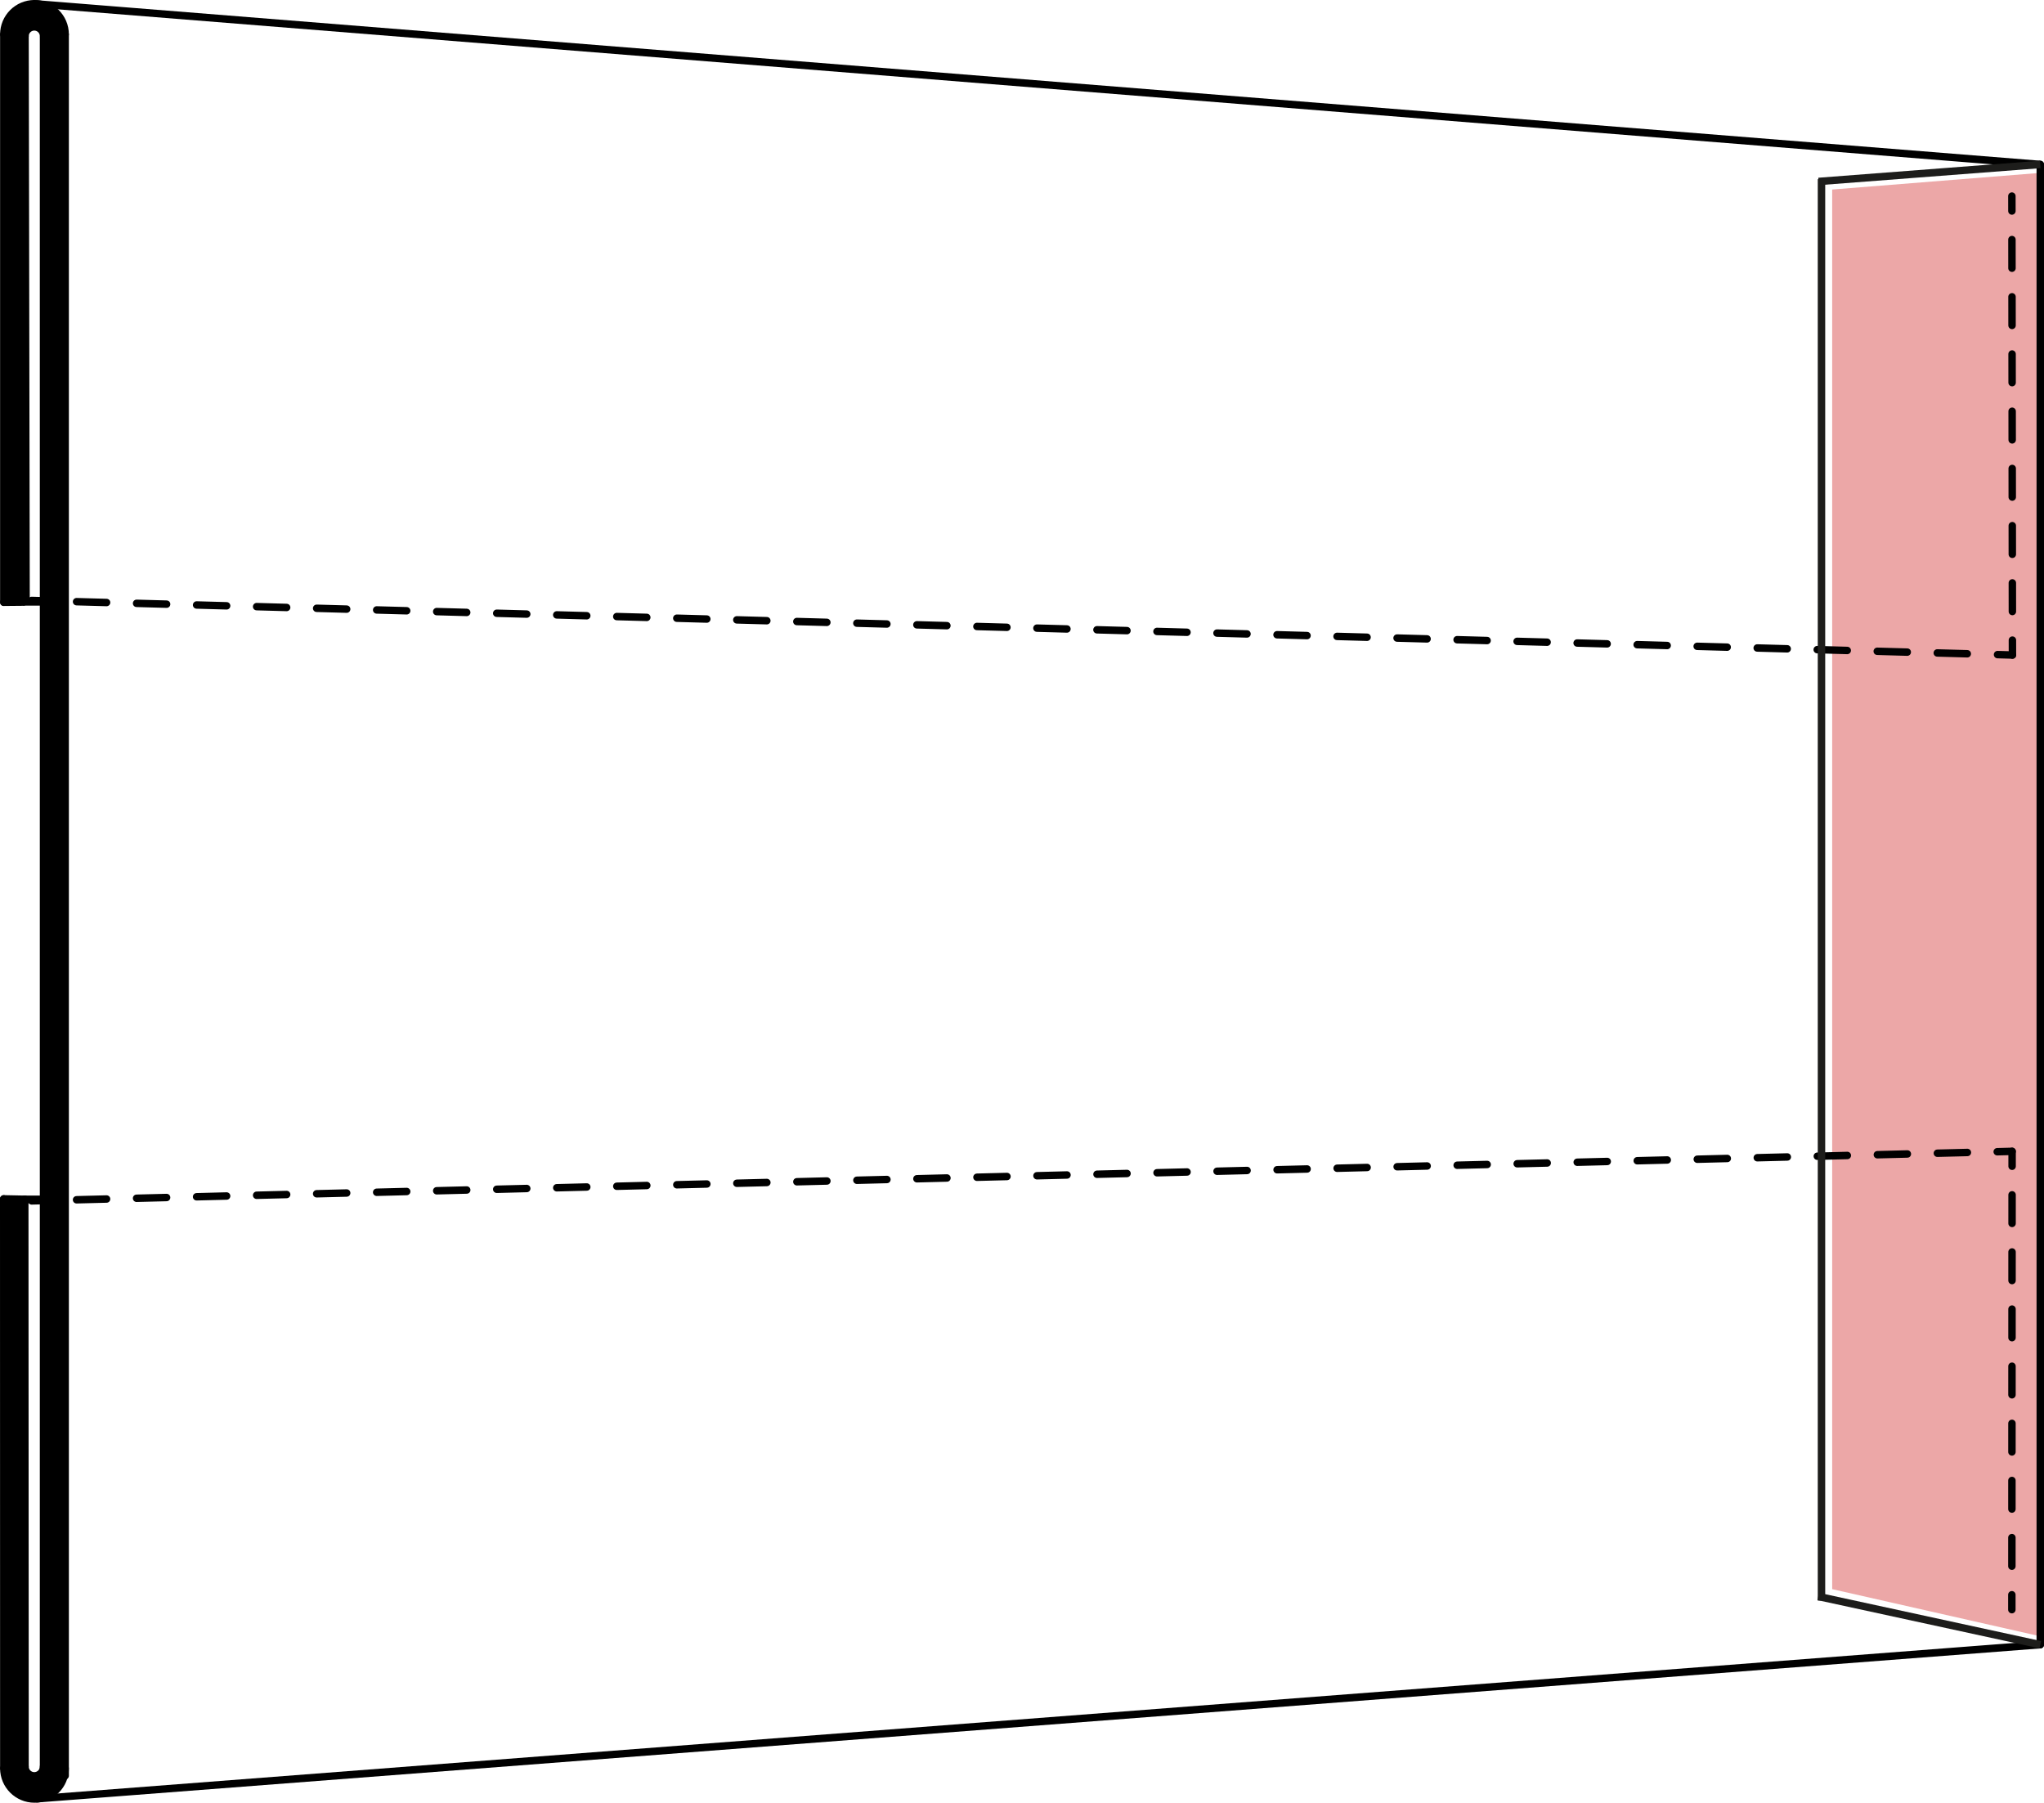 <?xml version="1.0" encoding="UTF-8"?>
<svg id="Lager_1" data-name="Lager 1" xmlns="http://www.w3.org/2000/svg" viewBox="0 0 1371.85 1209.79">
  <defs>
    <style>
      .cls-1 {
        stroke-dasharray: 20.15 20.15;
      }

      .cls-1, .cls-2, .cls-3, .cls-4, .cls-5, .cls-6 {
        fill: none;
        stroke-miterlimit: 10;
        stroke-width: 5px;
      }

      .cls-1, .cls-2, .cls-4, .cls-5, .cls-6 {
        stroke: #000;
        stroke-linecap: round;
      }

      .cls-3 {
        stroke: #1d1d1b;
      }

      .cls-4 {
        stroke-dasharray: 19.17 19.17;
      }

      .cls-5 {
        stroke-dasharray: 19.2 19.2;
      }

      .cls-6 {
        stroke-dasharray: 20.15 20.15;
      }

      .cls-7 {
        fill: #eca7a7;
      }
    </style>
  </defs>
  <polygon class="cls-7" points="1229.69 1066.46 1229.69 127.19 1369.35 116.01 1369.35 1098.1 1229.69 1066.46"/>
  <line class="cls-2" x1="43.73" y1="23.08" x2="43.73" y2="1191.7"/>
  <line class="cls-2" x1="1369.35" y1="110.36" x2="23.14" y2="2.5"/>
  <line class="cls-2" x1="1369.35" y1="1103.73" x2="24.97" y2="1207.13"/>
  <line class="cls-2" x1="1369.35" y1="110.36" x2="1369.35" y2="1103.73"/>
  <line class="cls-2" x1="29.22" y1="1190.56" x2="29.22" y2="25.12"/>
  <line class="cls-2" x1="16.8" y1="1185.56" x2="16.62" y2="804.83"/>
  <line class="cls-2" x1="2.56" y1="1186.7" x2="2.5" y2="804.55"/>
  <g>
    <line class="cls-2" x1="21.24" y1="402.95" x2="31.24" y2="403.22"/>
    <line class="cls-1" x1="51.39" y1="403.78" x2="1330.6" y2="439.02"/>
    <line class="cls-2" x1="1340.67" y1="439.3" x2="1350.67" y2="439.58"/>
  </g>
  <path class="cls-2" d="M2.56,1186.7c0,11.37,9.22,20.58,20.58,20.58s20.58-9.22,20.58-20.58"/>
  <path class="cls-2" d="M16.8,1185.56c0,3.43,2.78,6.21,6.21,6.21s6.21-2.78,6.21-6.21"/>
  <line class="cls-2" x1="16.62" y1="804.83" x2="2.5" y2="804.55"/>
  <line class="cls-2" x1="16.62" y1="804.83" x2="39.36" y2="804.87"/>
  <g>
    <line class="cls-2" x1="1350.67" y1="439.58" x2="1350.65" y2="429.58"/>
    <line class="cls-5" x1="1350.63" y1="410.38" x2="1350.32" y2="151.2"/>
    <line class="cls-2" x1="1350.31" y1="141.6" x2="1350.29" y2="131.6"/>
  </g>
  <line class="cls-2" x1="16.8" y1="24.23" x2="17.49" y2="402.87"/>
  <line class="cls-2" x1="2.56" y1="23.08" x2="2.56" y2="404.17"/>
  <path class="cls-2" d="M2.56,23.08C2.56,11.72,11.77,2.5,23.14,2.5s20.58,9.22,20.58,20.58"/>
  <path class="cls-2" d="M16.8,24.23c0-3.43,2.78-6.21,6.21-6.21s6.21,2.78,6.21,6.21"/>
  <line class="cls-2" x1="15.64" y1="404.05" x2="2.56" y2="404.17"/>
  <line class="cls-2" x1="16.62" y1="403.95" x2="43.24" y2="403.89"/>
  <g>
    <line class="cls-2" x1="21.24" y1="805.9" x2="31.24" y2="805.65"/>
    <line class="cls-6" x1="51.38" y1="805.15" x2="1330.38" y2="773.16"/>
    <line class="cls-2" x1="1340.45" y1="772.91" x2="1350.45" y2="772.66"/>
  </g>
  <g>
    <line class="cls-2" x1="1350.27" y1="1080.22" x2="1350.27" y2="1070.22"/>
    <line class="cls-4" x1="1350.29" y1="1051.05" x2="1350.43" y2="792.25"/>
    <line class="cls-2" x1="1350.44" y1="782.66" x2="1350.45" y2="772.66"/>
  </g>
  <path d="M15.44,404.54l-13.08.12V23.57C2.36,12.21,11.58,2.99,22.95,2.99s20.58,9.22,20.58,25.58v1163.62c0,6.37-9.22,15.58-20.58,15.58s-20.58-9.22-20.58-20.58l-.06-382.15,14.12.28.18,380.73c0,3.43,2.78,6.21,6.21,6.21s6.21-2.78,6.21-1.21V29.71c0-8.43-2.78-11.21-6.21-11.21s-6.21,2.78-6.21,6.21l.69,378.65"/>
  <line class="cls-3" x1="1369.35" y1="1103.73" x2="1220.31" y2="1071.37"/>
  <line class="cls-3" x1="1369.35" y1="110.36" x2="1220.55" y2="121.78"/>
  <line class="cls-3" x1="1222.51" y1="120.23" x2="1222.51" y2="1074.14"/>
</svg>